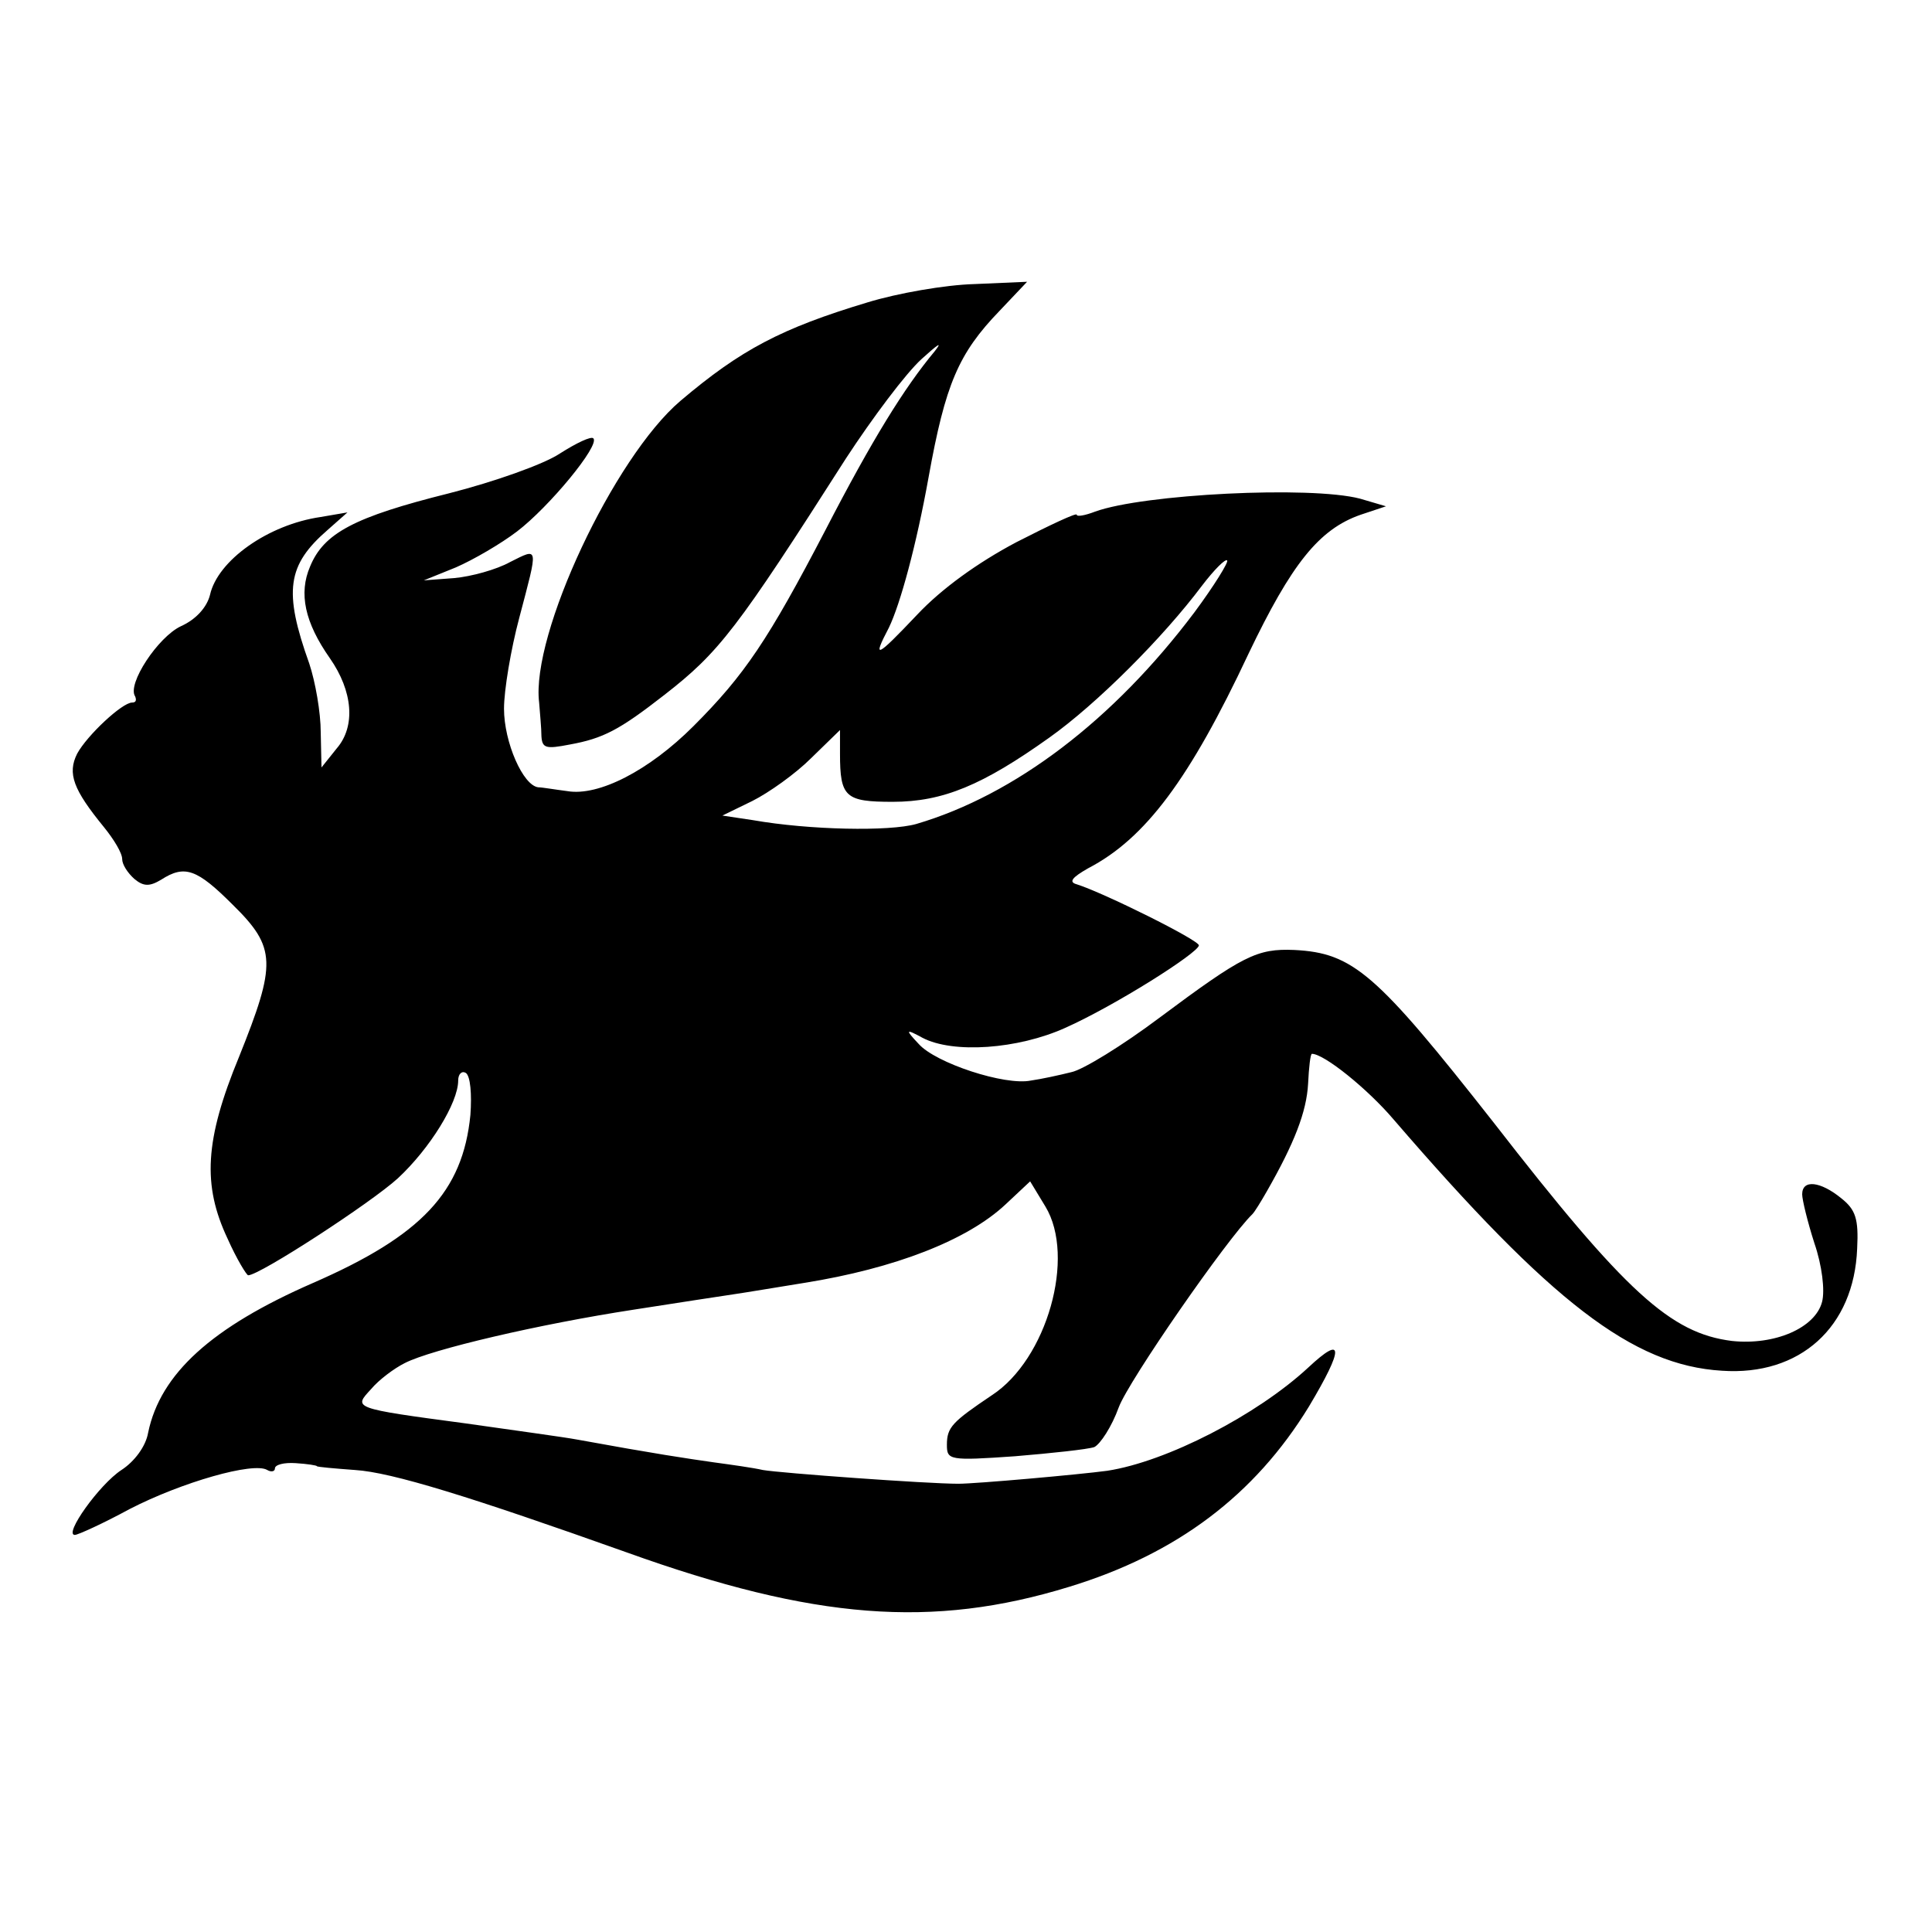 <?xml version="1.0" standalone="no"?>
<!DOCTYPE svg PUBLIC "-//W3C//DTD SVG 20010904//EN"
 "http://www.w3.org/TR/2001/REC-SVG-20010904/DTD/svg10.dtd">
<svg version="1.0" xmlns="http://www.w3.org/2000/svg"
 width="253pt" height="253pt" viewBox="0 0 253 253"
 preserveAspectRatio="xMidYMid meet">
<g transform="translate(0,253) scale(0.1,-0.1)"
fill="#000000" stroke="none">
<path d="M1136 2134 c-113 -34 -166 -62 -245 -129 -87 -74 -196 -306 -185
-395 1 -14 3 -33 3 -44 1 -16 6 -17 37 -11 44 8 65 19 124 65 72 56 95 86 238
310 34 52 78 111 99 130 21 19 28 24 17 10 -40 -48 -82 -116 -143 -234 -75
-144 -106 -190 -173 -257 -58 -58 -124 -92 -165 -85 -16 2 -33 5 -38 5 -20 2
-45 59 -45 103 0 24 9 78 20 119 25 95 26 92 -12 73 -18 -10 -51 -19 -73 -21
l-40 -3 42 17 c23 10 59 31 80 47 42 32 109 113 100 122 -3 3 -22 -6 -44 -20
-21 -14 -86 -37 -145 -52 -124 -31 -164 -52 -182 -96 -15 -35 -7 -73 26 -120
30 -43 34 -89 9 -118 l-20 -25 -1 46 c0 26 -7 66 -15 90 -34 95 -29 129 24
175 l26 23 -35 -6 c-69 -10 -135 -57 -145 -102 -4 -16 -18 -32 -38 -41 -30
-14 -71 -76 -60 -92 2 -5 1 -8 -4 -8 -13 0 -59 -43 -72 -67 -13 -26 -5 -47 35
-96 13 -16 24 -34 24 -42 0 -7 7 -18 16 -26 12 -10 20 -10 35 -1 31 20 47 14
94 -33 57 -56 57 -77 8 -199 -45 -109 -48 -168 -15 -238 12 -27 25 -48 27 -48
15 0 161 95 196 127 42 39 79 99 79 128 0 9 5 13 10 10 6 -4 8 -28 6 -55 -10
-101 -64 -158 -206 -220 -133 -58 -200 -119 -216 -196 -3 -18 -18 -38 -35 -49
-29 -19 -76 -85 -61 -85 4 0 37 15 72 34 68 35 162 62 180 51 5 -3 10 -2 10 2
0 5 12 8 27 7 16 -1 28 -3 28 -4 0 -1 23 -3 50 -5 48 -3 151 -35 356 -108 245
-88 400 -100 579 -45 141 43 243 120 314 236 46 77 46 95 -1 51 -67 -62 -185
-123 -263 -135 -37 -5 -172 -17 -195 -17 -41 0 -233 14 -256 18 -13 3 -42 7
-64 10 -35 5 -76 11 -180 30 -16 3 -82 12 -145 21 -150 20 -147 20 -124 45 10
12 30 27 44 34 35 18 176 51 300 70 58 9 116 18 130 20 14 2 56 9 93 15 119
19 214 56 264 103 l32 30 20 -33 c40 -66 2 -200 -70 -247 -52 -35 -59 -42 -59
-65 0 -20 3 -21 89 -15 48 4 95 9 104 12 8 4 23 27 32 52 13 35 142 221 175
253 3 3 11 16 19 30 36 63 52 104 54 141 1 21 3 39 5 39 16 0 73 -46 107 -86
206 -239 313 -322 430 -329 102 -7 173 57 177 160 2 39 -2 51 -21 66 -27 22
-51 25 -51 5 0 -7 7 -36 16 -64 10 -29 14 -62 10 -77 -9 -34 -62 -57 -118 -51
-80 10 -139 63 -312 286 -154 196 -184 222 -261 226 -49 2 -67 -7 -177 -89
-48 -36 -100 -68 -115 -71 -16 -4 -39 -9 -53 -11 -34 -7 -125 23 -147 48 -18
19 -17 20 5 8 40 -21 125 -15 187 13 65 29 174 98 175 108 0 7 -125 69 -160
80 -11 3 -6 9 15 21 75 39 133 117 210 281 56 117 92 163 147 182 l33 11 -34
10 c-65 17 -284 6 -347 -17 -13 -5 -24 -7 -24 -4 0 3 -36 -14 -79 -36 -51 -27
-98 -61 -130 -95 -54 -57 -59 -59 -37 -17 15 31 36 108 52 197 22 122 39 162
93 218 l36 38 -69 -3 c-38 -1 -101 -12 -140 -24z m428 -406 c-106 -141 -235
-239 -364 -277 -35 -10 -140 -8 -214 5 l-40 6 39 19 c22 11 57 36 77 56 l38
37 0 -31 c0 -57 7 -63 69 -63 66 0 118 22 205 84 62 44 149 131 200 199 16 21
31 36 33 33 2 -2 -17 -33 -43 -68z"/>
</g>
</svg>
